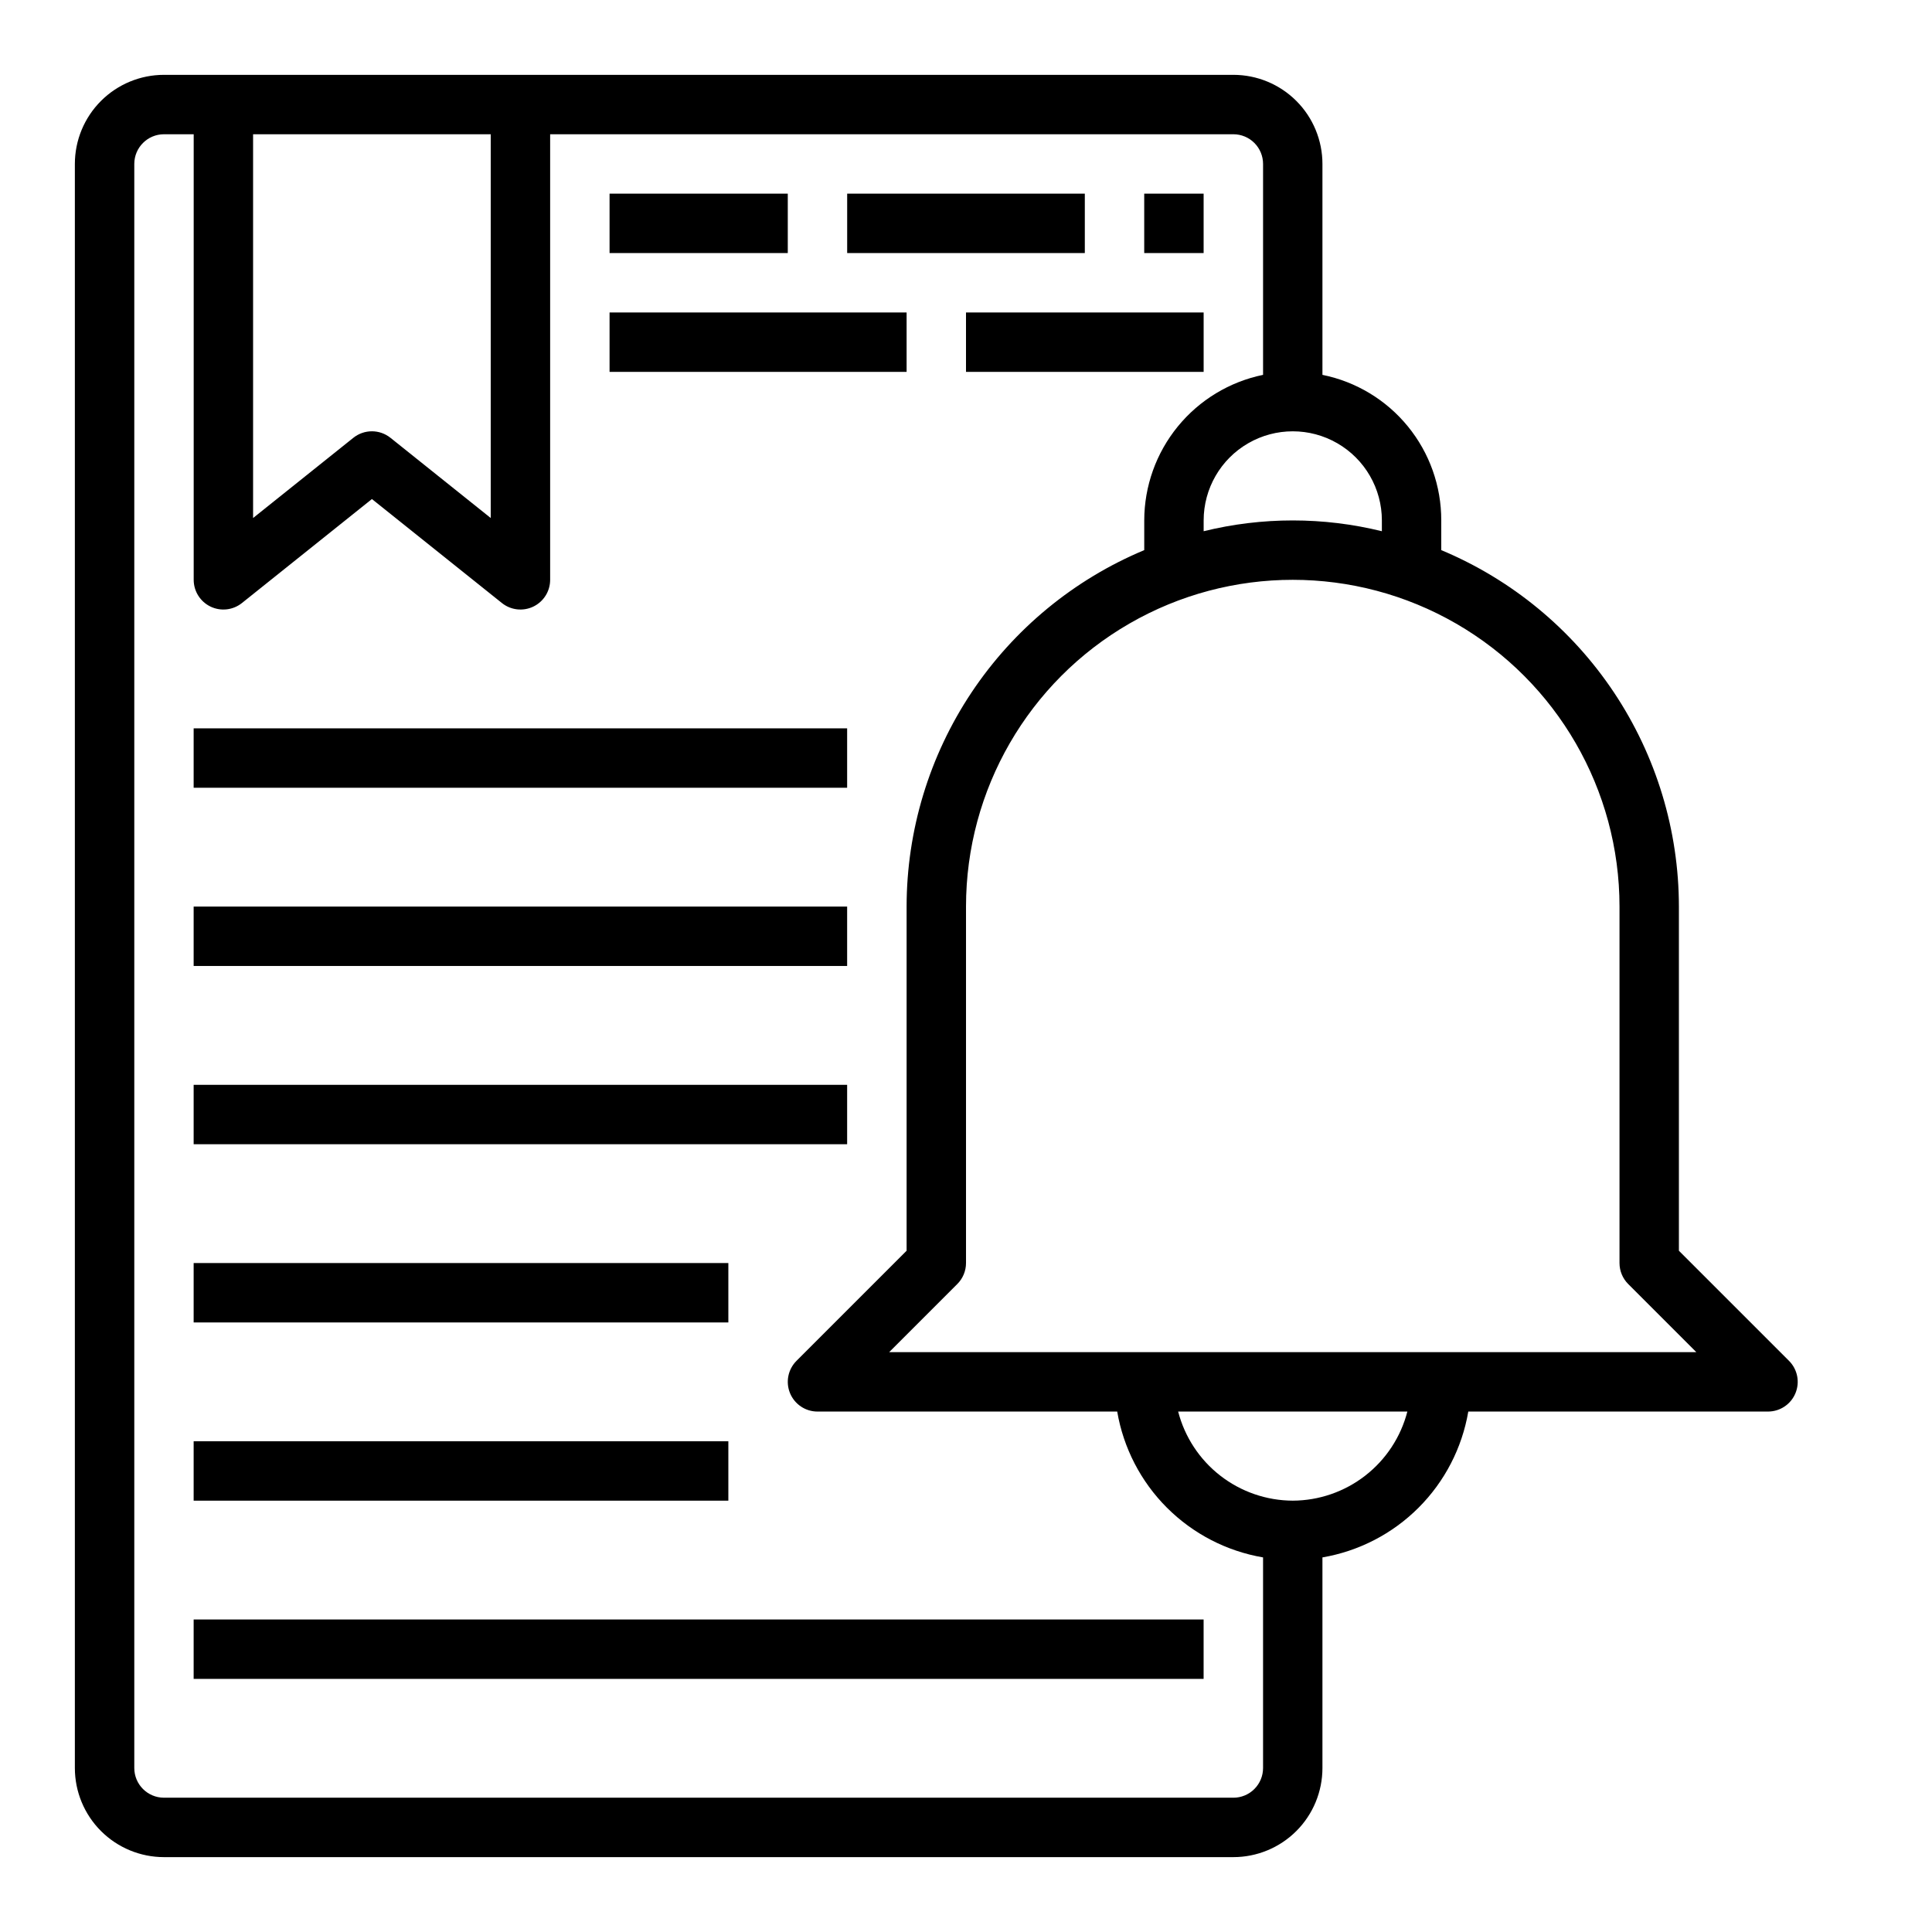 <?xml version="1.0" encoding="UTF-8"?>
<!-- Uploaded to: SVG Repo, www.svgrepo.com, Generator: SVG Repo Mixer Tools -->
<svg fill="#000000" width="800px" height="800px" version="1.1" viewBox="144 144 512 512" xmlns="http://www.w3.org/2000/svg">
 <g>
  <path d="m618.11 504.64-29.184-29.18v-91.207c-0.016-20.199-6.004-39.941-17.211-56.75-11.203-16.805-27.125-29.926-45.766-37.715v-7.871c0.02-9.078-3.106-17.883-8.848-24.914-5.738-7.035-13.738-11.859-22.641-13.66v-55.891c0-6.262-2.484-12.27-6.914-16.699-4.43-4.43-10.438-6.918-16.699-6.918h-283.39c-6.262 0-12.27 2.488-16.699 6.918-4.43 4.43-6.918 10.438-6.918 16.699v425.09c0 6.262 2.488 12.27 6.918 16.699 4.43 4.43 10.438 6.918 16.699 6.918h283.39c6.262 0 12.27-2.488 16.699-6.918 4.43-4.43 6.914-10.438 6.914-16.699v-55.812c9.652-1.648 18.555-6.254 25.477-13.176 6.922-6.922 11.527-15.824 13.176-25.477h79.43c3.184 0 6.055-1.918 7.269-4.859 1.219-2.941 0.547-6.324-1.703-8.578zm-107.9-222.72v2.859c-15.516-3.812-31.719-3.812-47.23 0v-2.859c0-8.438 4.5-16.234 11.805-20.453 7.309-4.219 16.312-4.219 23.617 0 7.309 4.219 11.809 12.016 11.809 20.453zm-299.14-102.34h62.977v101.7l-26.566-21.254h-0.004c-2.875-2.305-6.961-2.305-9.84 0l-26.566 21.254zm259.78 440.83h-283.39c-4.348 0-7.871-3.523-7.871-7.871v-425.09c0-4.348 3.523-7.871 7.871-7.871h7.871v118.08c0 3.023 1.734 5.785 4.465 7.098 2.727 1.309 5.965 0.941 8.328-0.953l34.441-27.551 34.441 27.551c2.359 1.895 5.602 2.262 8.328 0.953 2.727-1.312 4.465-4.074 4.461-7.098v-118.08h181.06c2.086 0 4.09 0.828 5.566 2.305 1.477 1.477 2.305 3.481 2.305 5.566v55.891c-8.883 1.828-16.867 6.664-22.602 13.688-5.738 7.027-8.875 15.816-8.887 24.887v7.871c-18.637 7.789-34.559 20.91-45.766 37.715-11.203 16.809-17.191 36.551-17.211 56.75v91.207l-29.18 29.18c-2.254 2.254-2.926 5.637-1.707 8.578s4.086 4.859 7.269 4.859h79.43c1.648 9.652 6.254 18.555 13.176 25.477 6.926 6.922 15.824 11.527 25.477 13.176v55.812c0 2.09-0.828 4.09-2.305 5.566-1.477 1.477-3.481 2.305-5.566 2.305zm15.742-78.719c-6.961-0.027-13.715-2.359-19.211-6.633-5.492-4.269-9.418-10.242-11.16-16.984h60.742c-1.738 6.742-5.664 12.715-11.16 16.984-5.492 4.273-12.25 6.606-19.211 6.633zm-106.95-39.359 18.051-18.051c1.477-1.477 2.309-3.481 2.309-5.566v-94.465c0-30.938 16.504-59.523 43.293-74.992 26.793-15.465 59.801-15.465 86.594 0 26.793 15.469 43.297 44.055 43.297 74.992v94.465c0 2.086 0.828 4.09 2.305 5.566l18.051 18.051z"/>
  <path d="m195.32 337.02h173.18v15.742h-173.18z"/>
  <path d="m195.32 525.95h141.7v15.742h-141.7z"/>
  <path d="m195.32 573.18h267.65v15.742h-267.65z"/>
  <path d="m195.32 384.25h173.18v15.742h-173.18z"/>
  <path d="m195.32 431.49h173.18v15.742h-173.18z"/>
  <path d="m195.32 478.72h141.7v15.742h-141.7z"/>
  <path d="m447.23 195.32h15.742v15.742h-15.742z"/>
  <path d="m368.51 195.32h62.977v15.742h-62.977z"/>
  <path d="m400 226.81h62.977v15.742h-62.977z"/>
  <path d="m305.54 195.32h47.23v15.742h-47.23z"/>
  <path d="m305.54 226.81h78.719v15.742h-78.719z"/>
 </g>
</svg>